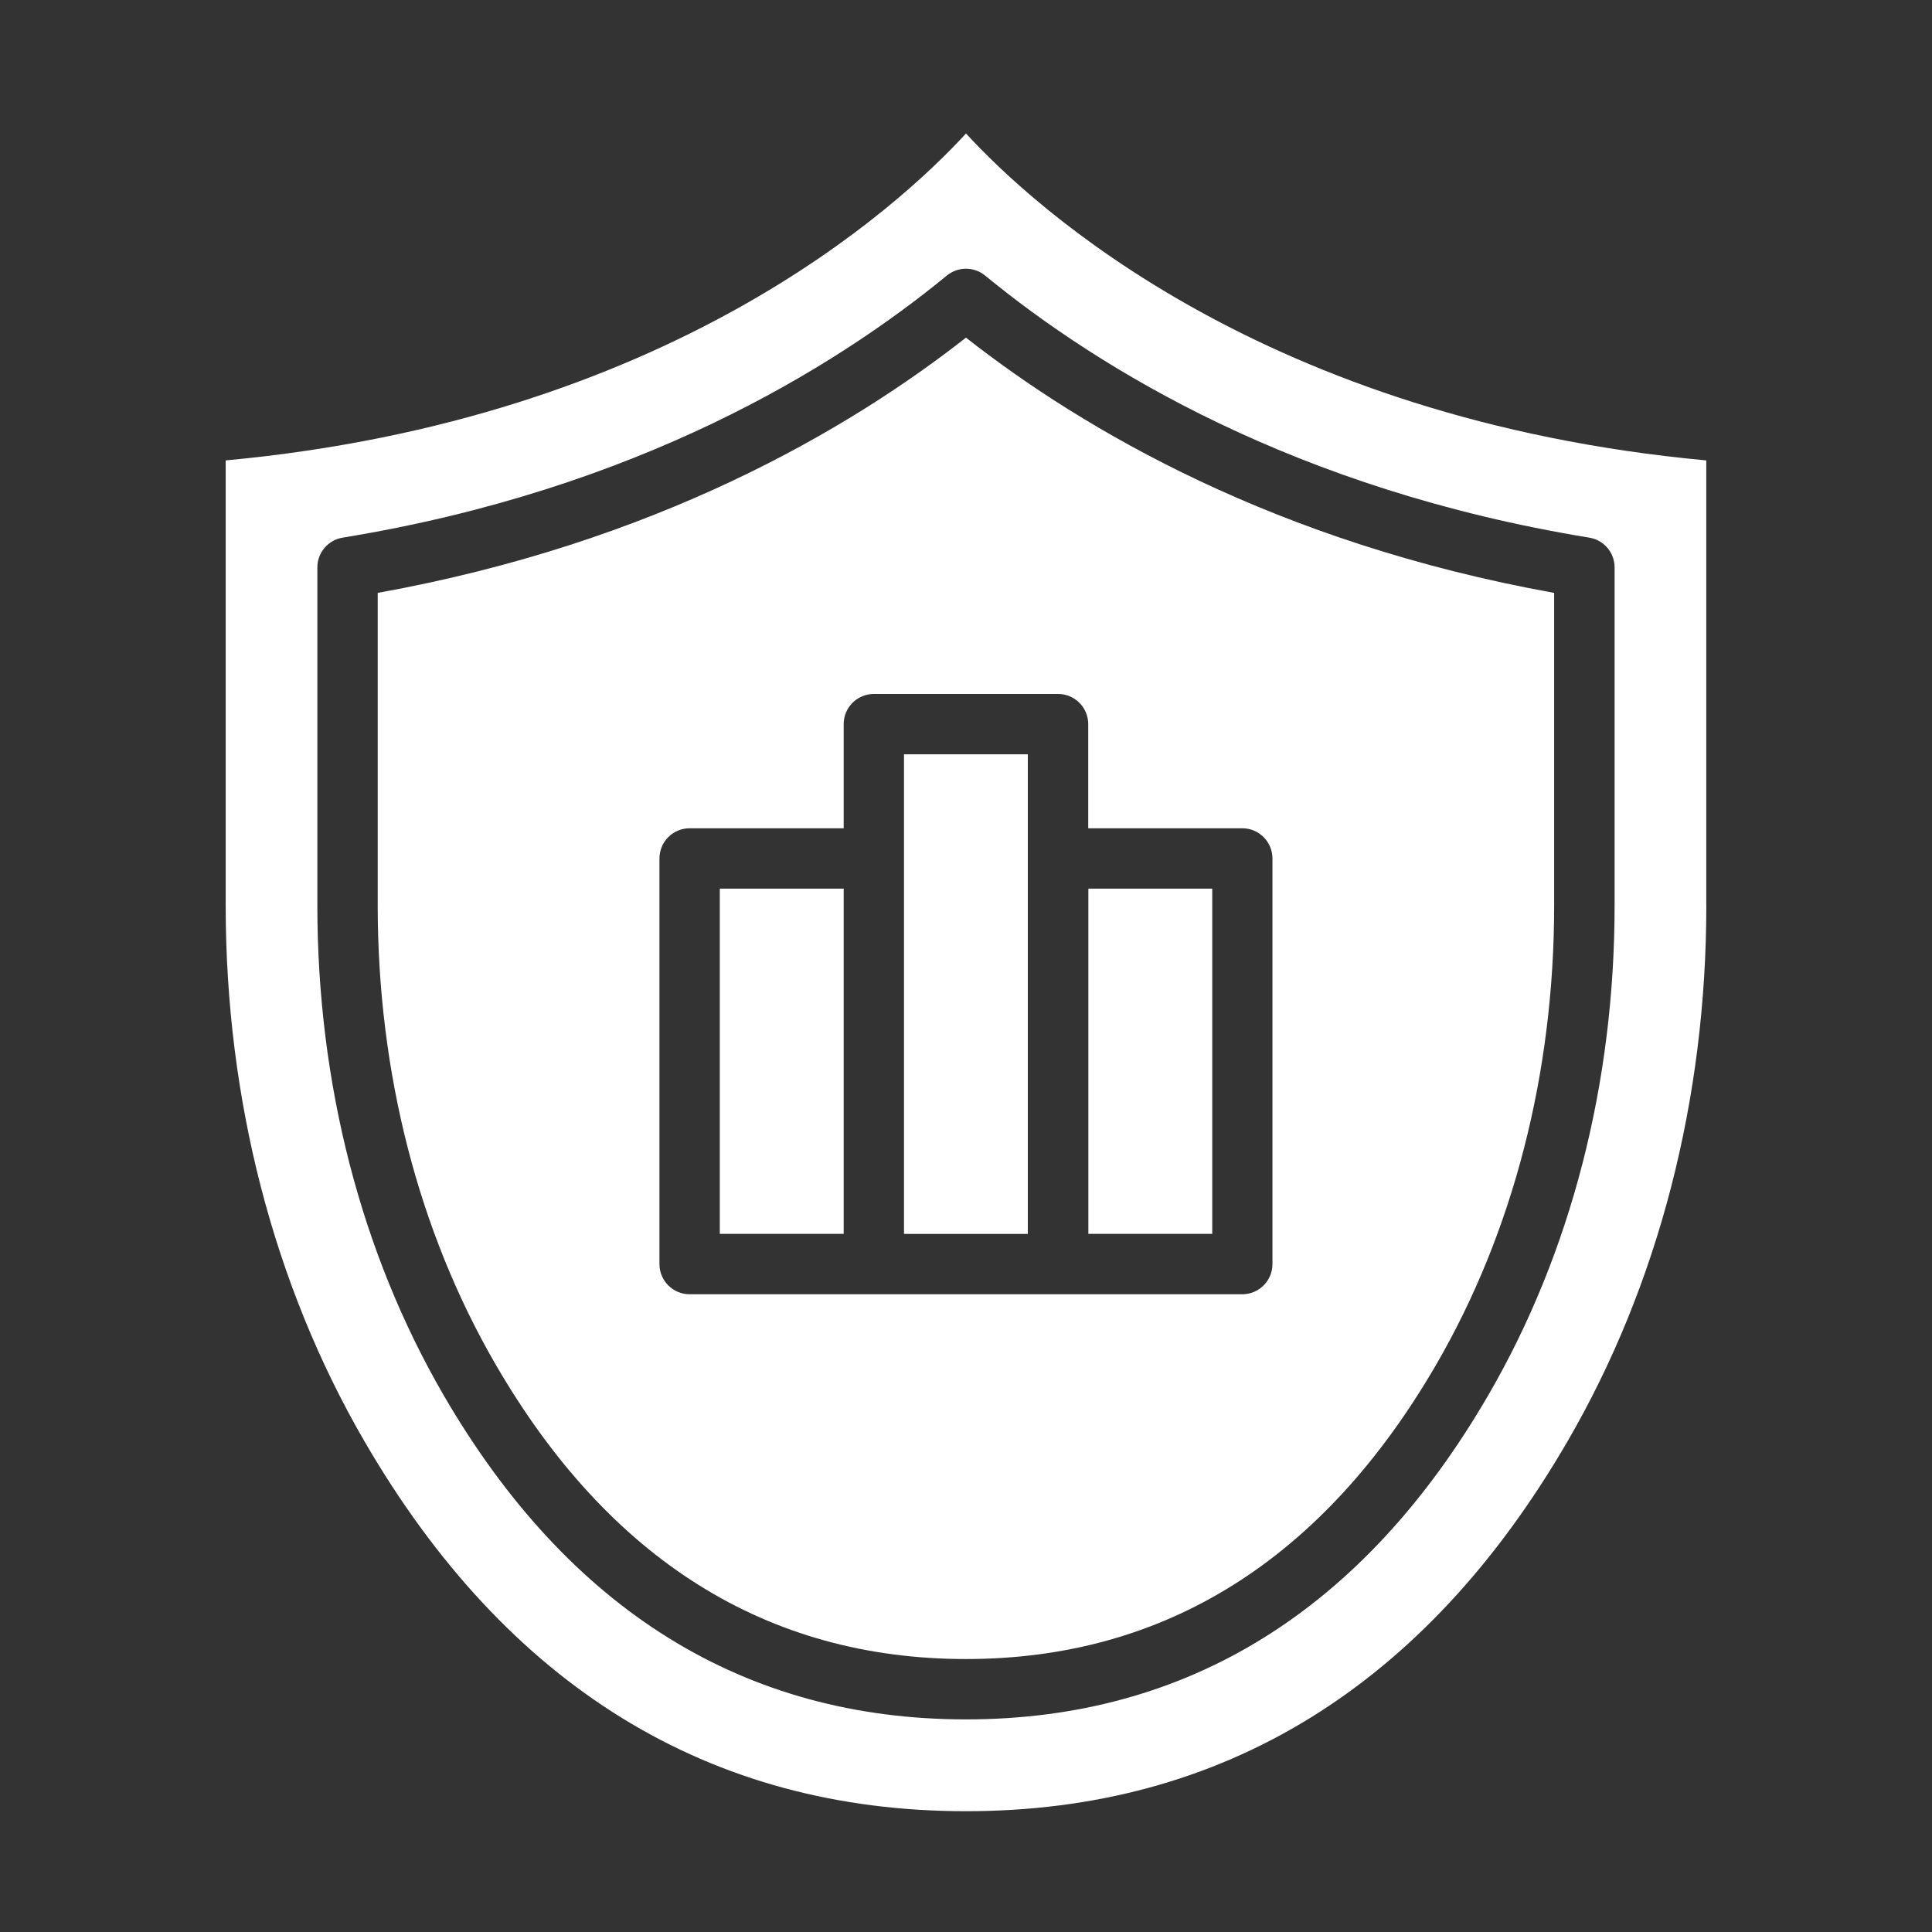 <svg width="42" height="42" viewBox="0 0 42 42" fill="none" xmlns="http://www.w3.org/2000/svg">
<rect x="0" y="0" width="42" height="42" fill="#333333" stroke="none"/>
<path d="M8.211 12.889V19.681C8.211 23.32 9.098 26.772 10.776 29.665C13.24 33.913 16.679 36.066 20.999 36.066C25.318 36.066 28.758 33.912 31.222 29.665C32.9 26.772 33.786 23.32 33.786 19.681V12.889C27.75 11.801 23.563 9.351 20.999 7.34C18.435 9.351 14.248 11.8 8.211 12.889ZM23.657 15.742V18.006H27.006C27.369 18.006 27.662 18.3 27.662 18.663V27.48C27.662 27.842 27.369 28.136 27.006 28.136H14.992C14.629 28.136 14.336 27.842 14.336 27.48V18.663C14.336 18.3 14.629 18.006 14.992 18.006H18.341V15.742C18.341 15.38 18.634 15.086 18.997 15.086H23.002C23.364 15.086 23.657 15.38 23.657 15.742Z" fill="white"/>
<path d="M23.66 19.318H26.353V26.823H23.66V19.318Z" fill="white"/>
<path d="M37.093 19.676V10.009C27.483 9.117 22.468 4.502 21 2.902C19.531 4.502 14.515 9.116 4.906 10.009V19.676C4.906 23.9 5.948 27.928 7.919 31.326C11.017 36.666 15.419 39.374 21 39.374C26.581 39.374 30.983 36.666 34.081 31.326C36.053 27.928 37.094 23.9 37.094 19.676H37.093ZM21 37.378C16.179 37.378 12.357 35.004 9.64 30.323C7.847 27.23 6.899 23.55 6.899 19.68V12.335C6.899 12.014 7.132 11.739 7.449 11.688C13.84 10.643 18.119 8.013 20.583 5.991C20.825 5.792 21.173 5.792 21.416 5.991C23.88 8.013 28.159 10.643 34.55 11.688C34.867 11.739 35.1 12.014 35.1 12.335V19.68C35.1 23.55 34.153 27.23 32.358 30.323C29.642 35.005 25.82 37.378 21 37.378Z" fill="white"/>
<path d="M15.648 19.318H18.341V26.823H15.648V19.318Z" fill="white"/>
<path d="M22.344 18.663V16.398H19.652V18.663V26.824H22.344V18.663Z" fill="white"/>
</svg>
